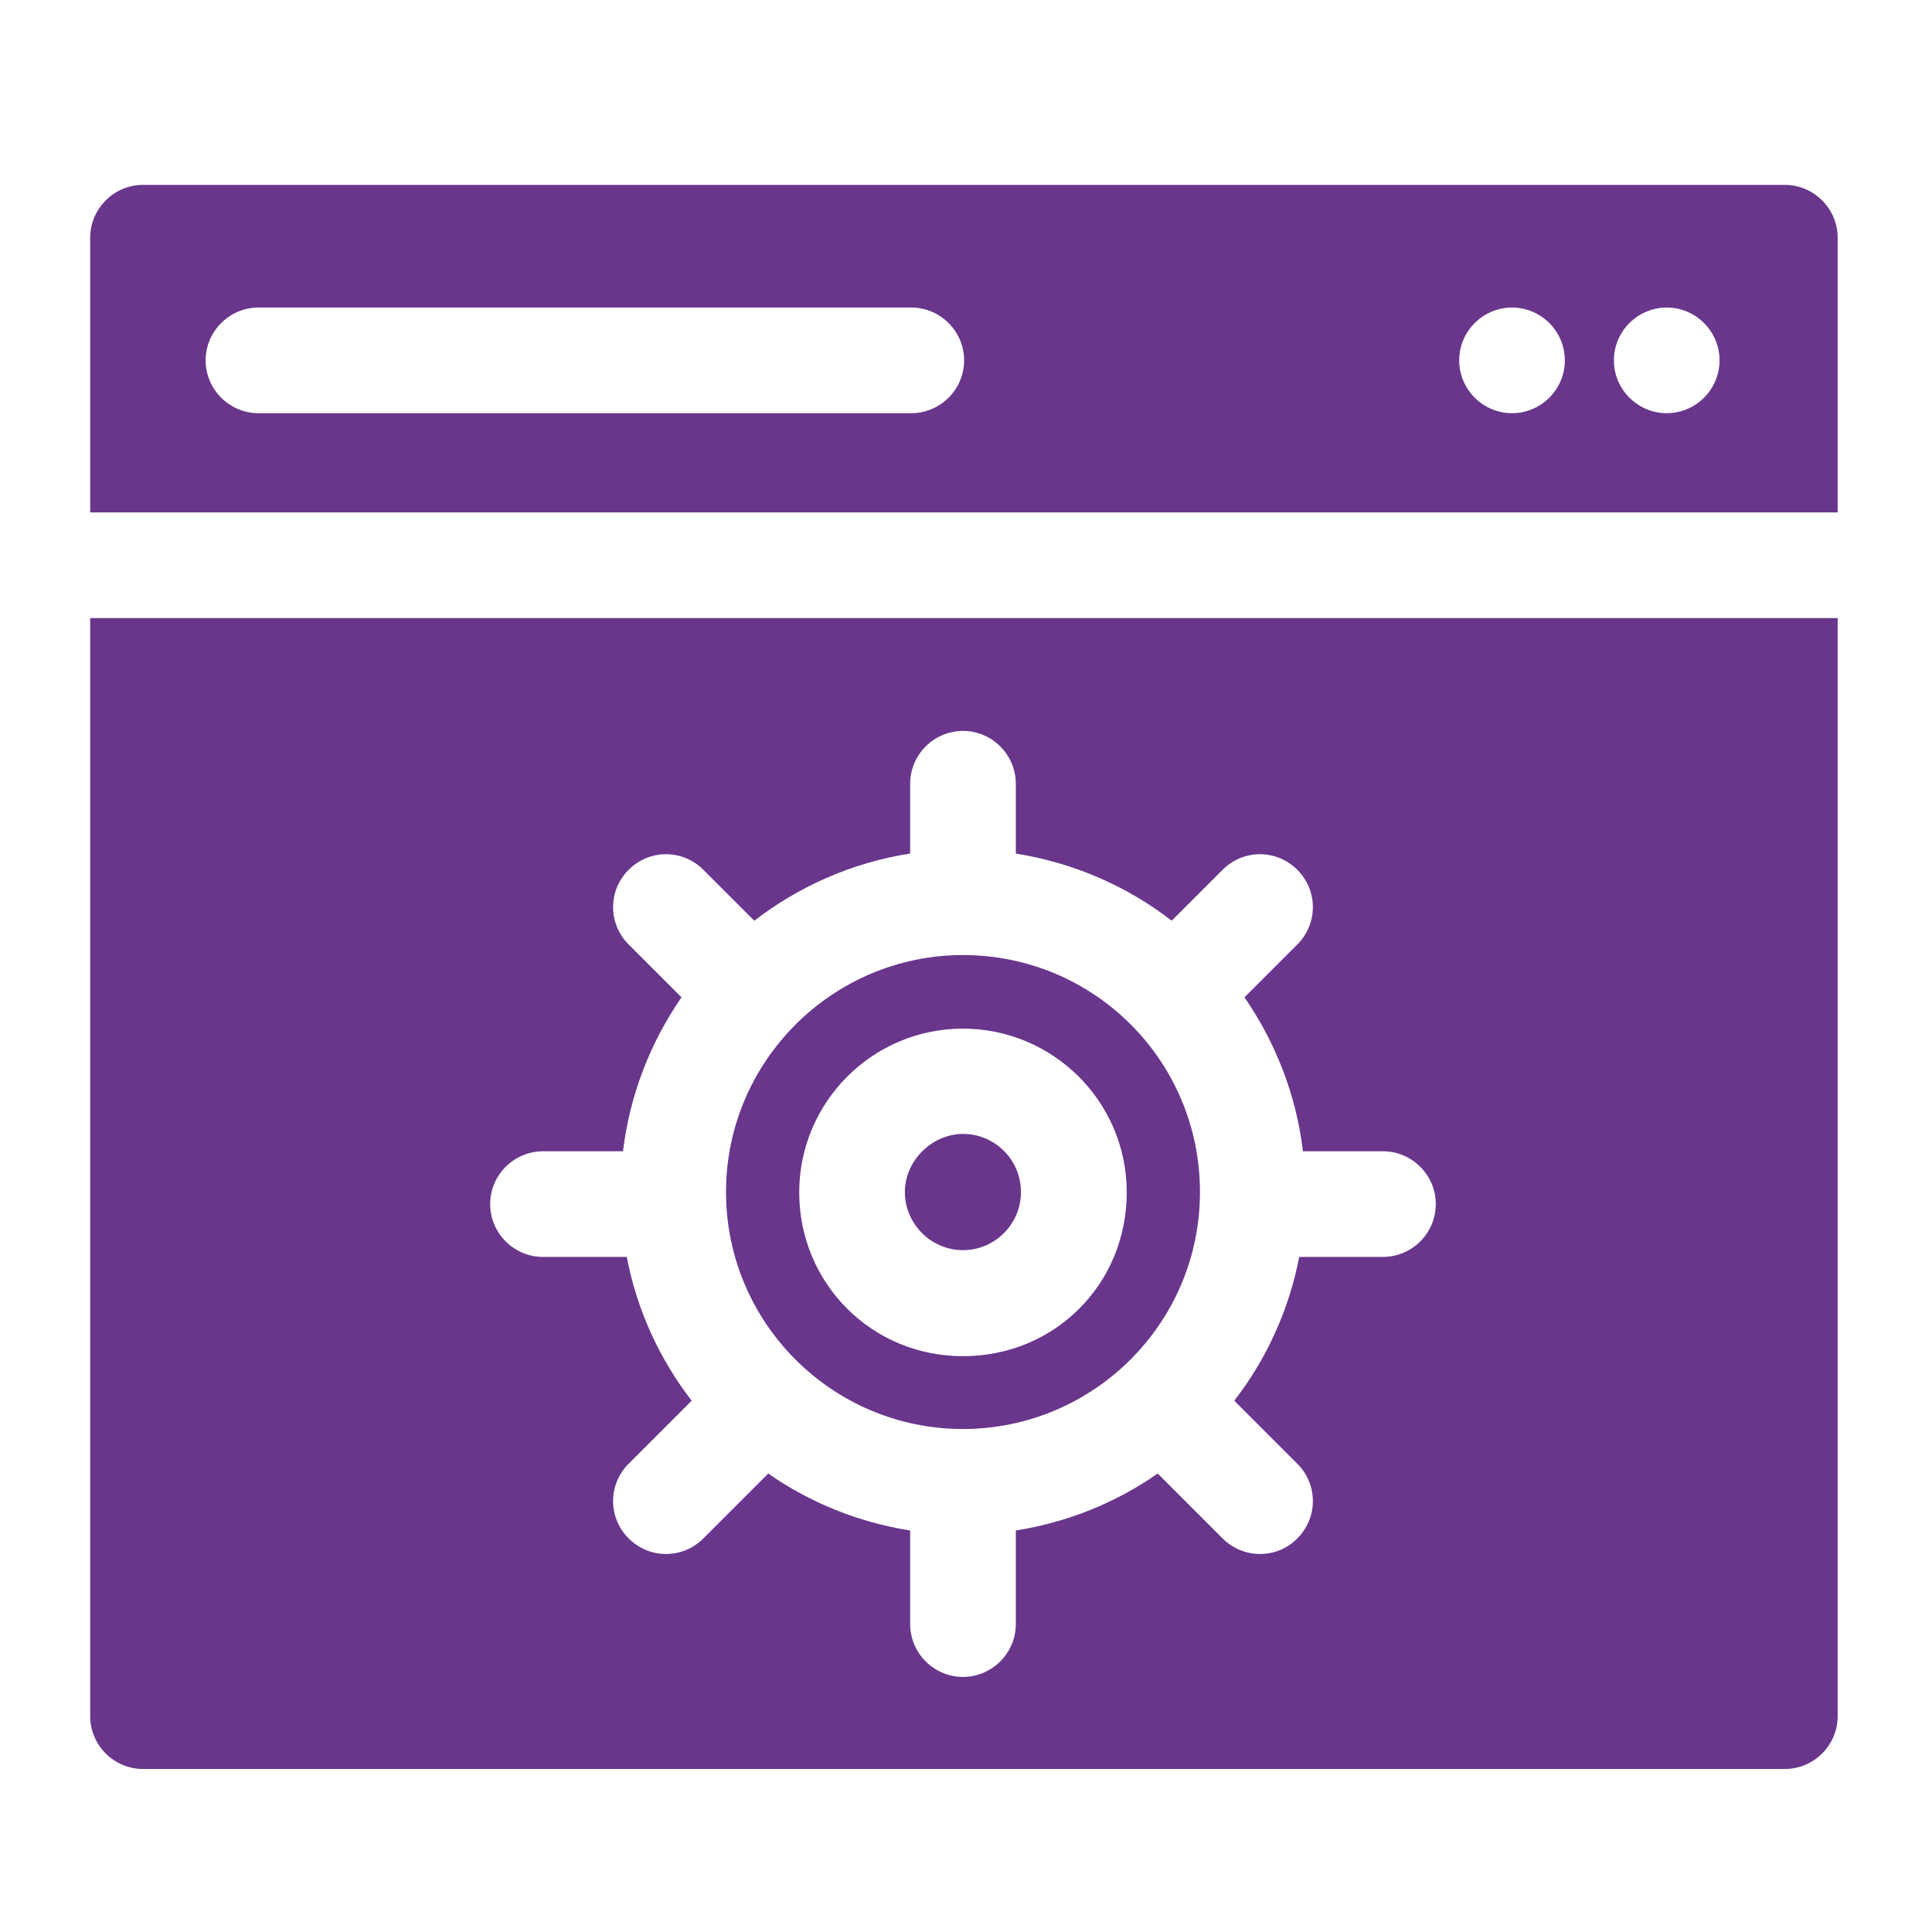 <?xml version="1.0" encoding="UTF-8"?>
<svg xmlns="http://www.w3.org/2000/svg" id="Layer_1" version="1.1" viewBox="0 0 512 512">
  <!-- Generator: Adobe Illustrator 29.1.0, SVG Export Plug-In . SVG Version: 2.1.0 Build 142)  -->
  <defs>
    <style>
      .st0 {
        fill: #69368c;
      }
    </style>
  </defs>
  <path class="st0" d="M255.2,331.3c9.1,0,16.1-7.9,15.3-16.7-.6-7.8-7.2-14.1-15.3-14.1s-15.4,7-15.4,15.4,6.9,15.4,15.4,15.4Z"></path>
  <path class="st0" d="M473,49H37.9c-7.7,0-14,6.3-14,14v72.8h463.1V63c0-7.7-6.3-14-14-14ZM241.5,109.5H68.5c-7.7,0-14-6.3-14-14s6.3-14,14-14h173c7.7,0,14,6.3,14,14s-6.3,14-14,14ZM400.7,109.5c-7.7,0-14-6.3-14-14s6.3-14,14-14,14,6.3,14,14-6.3,14-14,14ZM441.7,109.5c-7.7,0-14-6.3-14-14s6.3-14,14-14,14,6.3,14,14-6.3,14-14,14Z"></path>
  <path class="st0" d="M255.2,378.7c34.4,0,62.8-27.9,62.8-62.8s-28.2-62.8-62.8-62.8-62.8,28.2-62.8,62.8,28.1,62.8,62.8,62.8ZM255.2,272.6c23.7,0,43.4,19.2,43.4,43.4s-19,43.4-43.4,43.4-43.4-19.5-43.4-43.4,19.4-43.4,43.4-43.4Z"></path>
  <path class="st0" d="M23.9,454.8c0,7.7,6.3,14,14,14h435.1c7.7,0,14-6.3,14-14V163.8H23.9v291ZM143.9,305.1h21.2c1.8-15,7.3-28.9,15.5-40.8l-14-14c-5.5-5.5-5.5-14.3,0-19.8,5.5-5.5,14.3-5.5,19.8,0l13.5,13.5c11.8-9.1,25.9-15.4,41.3-17.8v-18.5c0-7.7,6.3-14,14-14s14,6.3,14,14v18.5c15,2.4,29.2,8.4,41.3,17.8l13.5-13.5c5.5-5.5,14.3-5.5,19.8,0,5.5,5.5,5.5,14.3,0,19.8l-14,14c8.2,11.9,13.7,25.8,15.5,40.8h21.2c7.7,0,14,6.3,14,14s-6.3,14-14,14h-22.2c-2.7,14.1-8.7,27.1-17.2,38.1l16.7,16.7c5.5,5.5,5.5,14.3,0,19.8-5.4,5.5-14.3,5.5-19.8,0l-17.2-17.2c-11,7.7-23.8,12.9-37.6,15.1v24.8c0,7.7-6.3,14-14,14s-14-6.3-14-14v-24.8c-13.8-2.2-26.6-7.4-37.6-15.1l-17.2,17.2c-5.5,5.5-14.3,5.5-19.8,0-5.5-5.5-5.5-14.3,0-19.8l16.7-16.7c-8.5-11-14.5-24-17.2-38.1h-22.2c-7.7,0-14-6.3-14-14s6.3-14,14-14Z"></path>
</svg>
